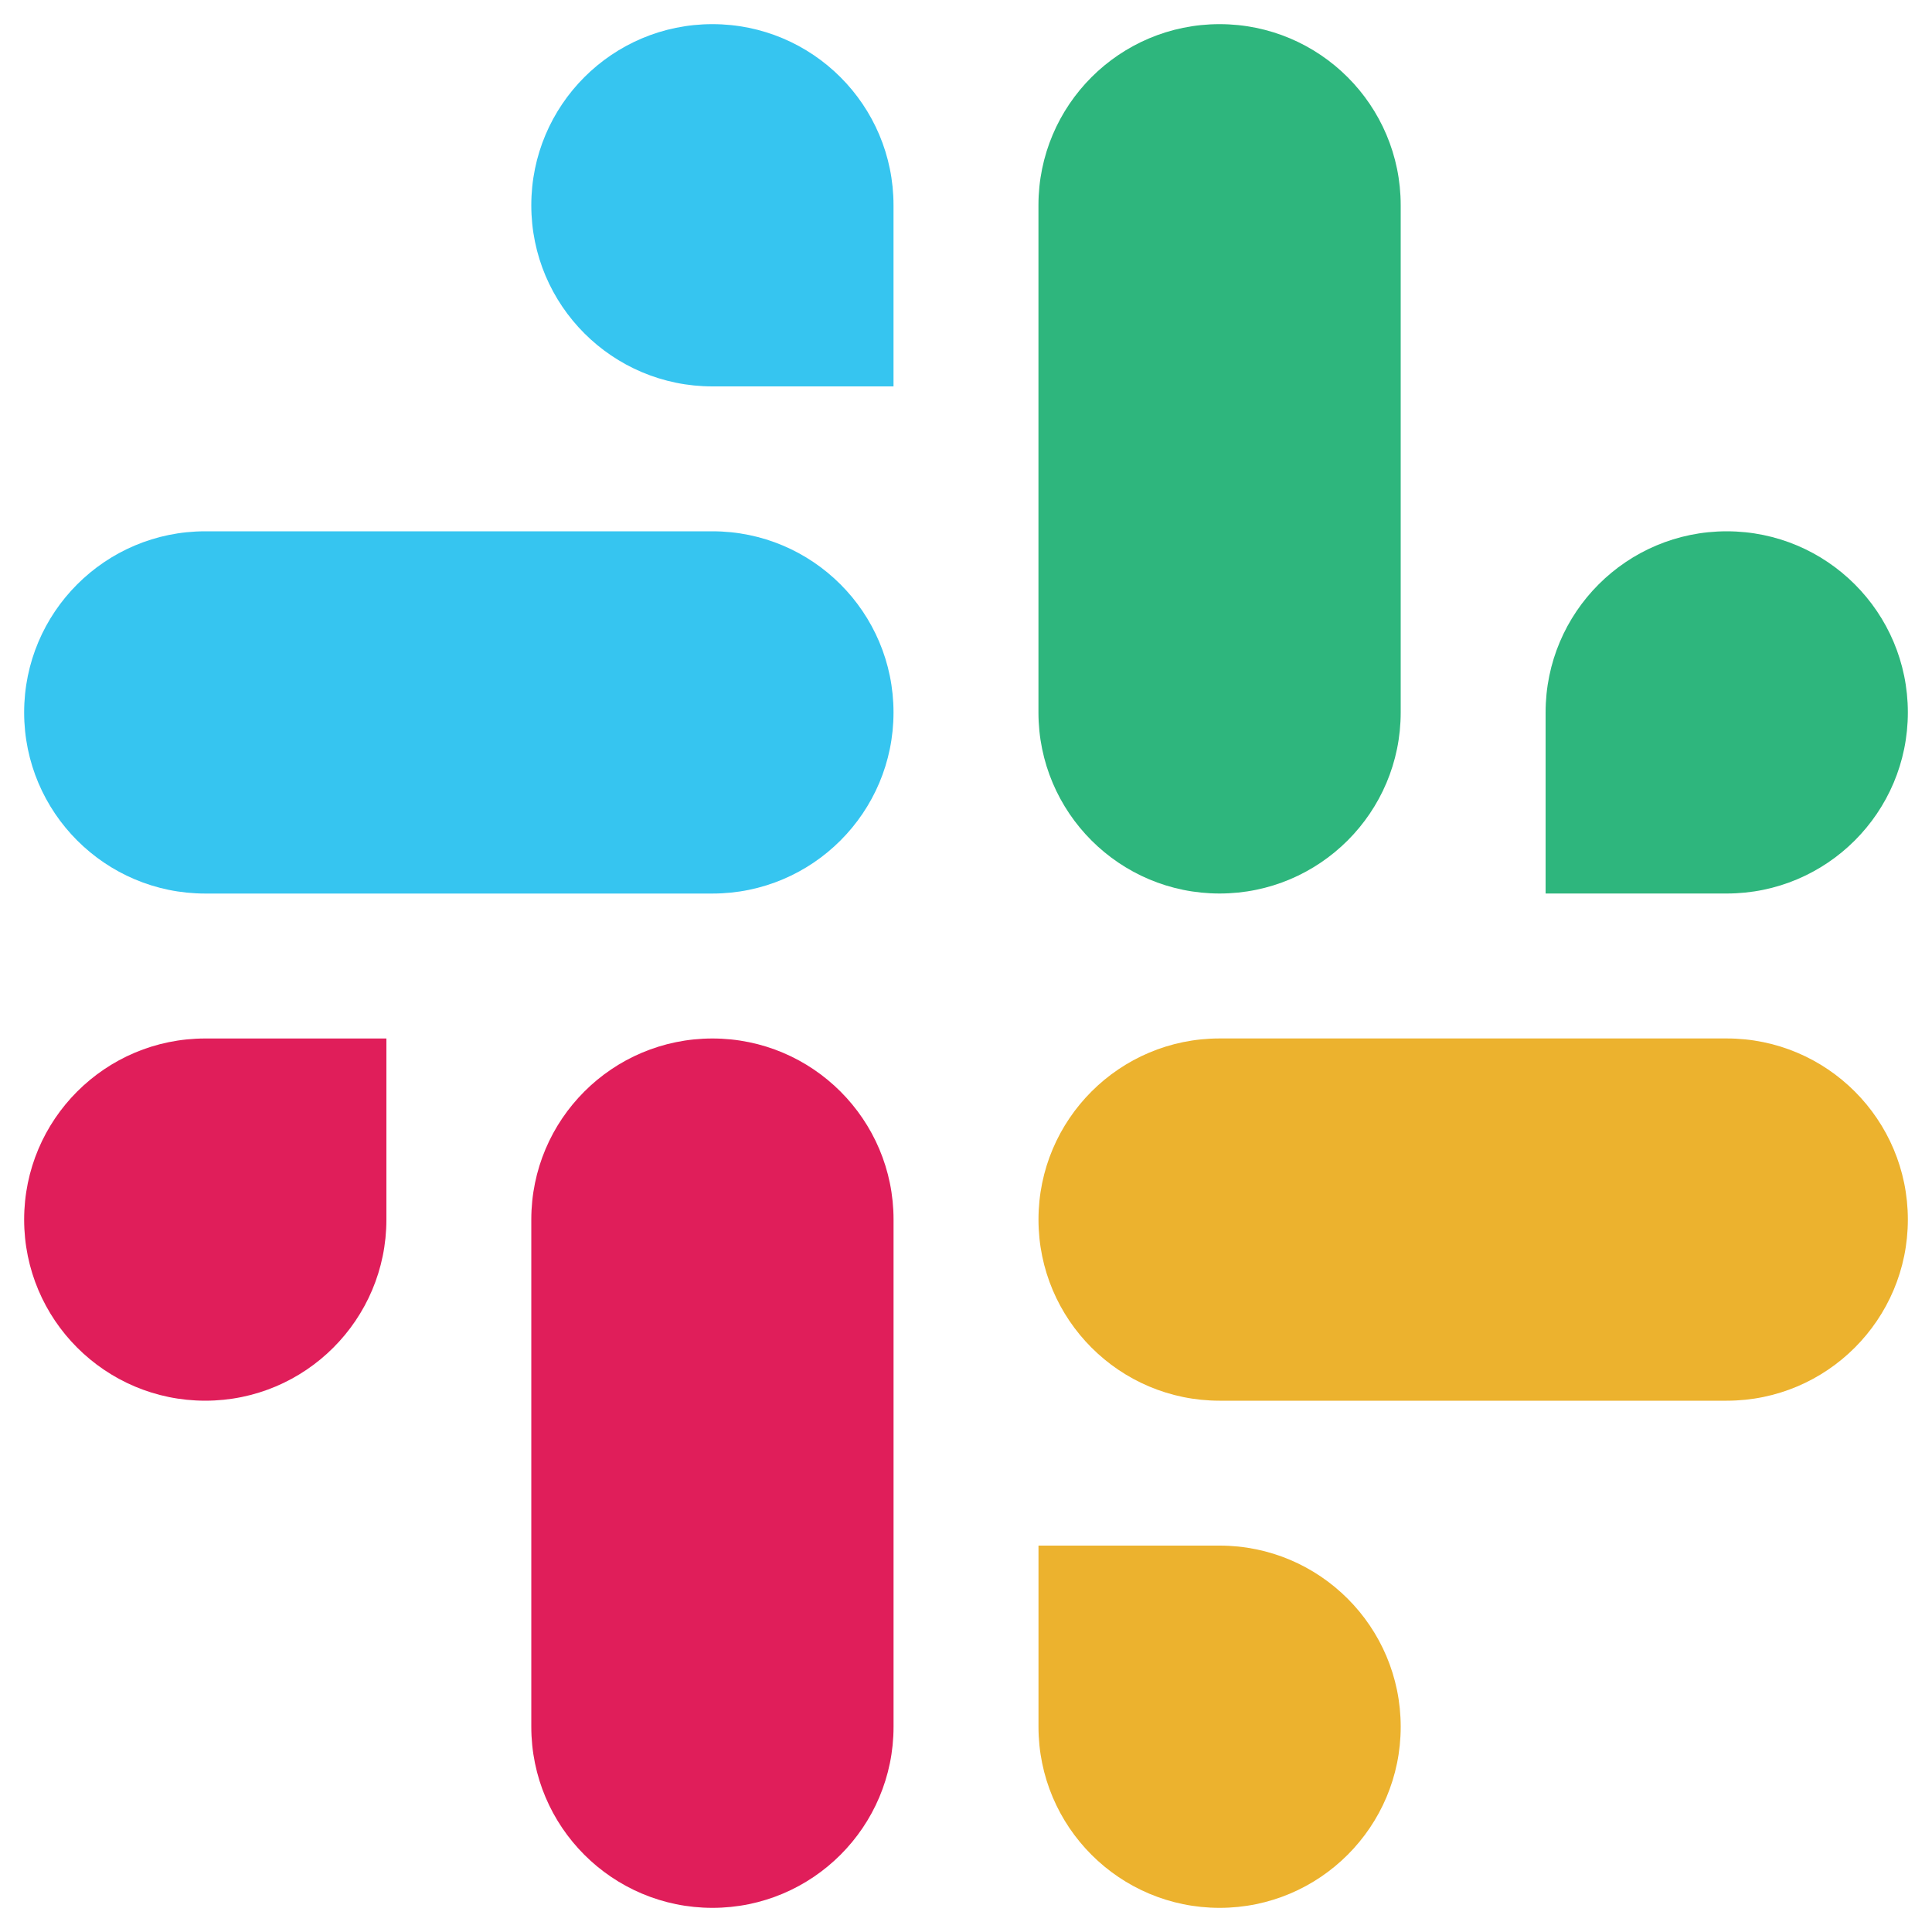 <svg width="50" height="50" viewBox="0 0 50 50" fill="none" xmlns="http://www.w3.org/2000/svg" id="svg615664397_1743"><path d="M44.688 23.124C47.276 23.124 49.375 21.026 49.375 18.437C49.375 15.848 47.276 13.75 44.688 13.75C42.099 13.75 40 15.849 40 18.438V23.124H44.688ZM31.562 23.124C34.151 23.124 36.25 21.026 36.25 18.437V5.312C36.25 2.724 34.151 0.625 31.562 0.625C28.974 0.625 26.875 2.724 26.875 5.312V18.437C26.875 21.026 28.974 23.124 31.562 23.124Z" fill="#2EB67D"/><path d="M5.312 26.876C2.723 26.876 0.625 28.974 0.625 31.563C0.625 34.151 2.724 36.25 5.312 36.25C7.901 36.25 10 34.151 10 31.562V26.876H5.312ZM18.438 26.876C15.849 26.876 13.75 28.974 13.75 31.563V44.688C13.75 47.276 15.849 49.375 18.438 49.375C21.026 49.375 23.125 47.276 23.125 44.688V31.563C23.125 28.974 21.026 26.876 18.438 26.876Z" fill="#E01E5A"/><path d="M26.876 44.688C26.876 47.276 28.974 49.375 31.563 49.375C34.151 49.375 36.25 47.276 36.25 44.688C36.25 42.099 34.151 40 31.562 40L26.876 40L26.876 44.688ZM26.876 31.562C26.876 34.151 28.974 36.25 31.563 36.25L44.688 36.25C47.276 36.25 49.375 34.151 49.375 31.562C49.375 28.974 47.276 26.875 44.688 26.875L31.563 26.875C28.974 26.875 26.876 28.974 26.876 31.562Z" fill="#ECB22E"/><path d="M23.124 5.312C23.124 2.723 21.026 0.625 18.437 0.625C15.848 0.625 13.75 2.724 13.75 5.312C13.75 7.901 15.849 10 18.438 10L23.124 10L23.124 5.312ZM23.124 18.438C23.124 15.849 21.026 13.75 18.437 13.75L5.312 13.75C2.724 13.75 0.625 15.849 0.625 18.438C0.625 21.026 2.724 23.125 5.312 23.125L18.437 23.125C21.026 23.125 23.124 21.026 23.124 18.438Z" fill="#36C5F0"/></svg>